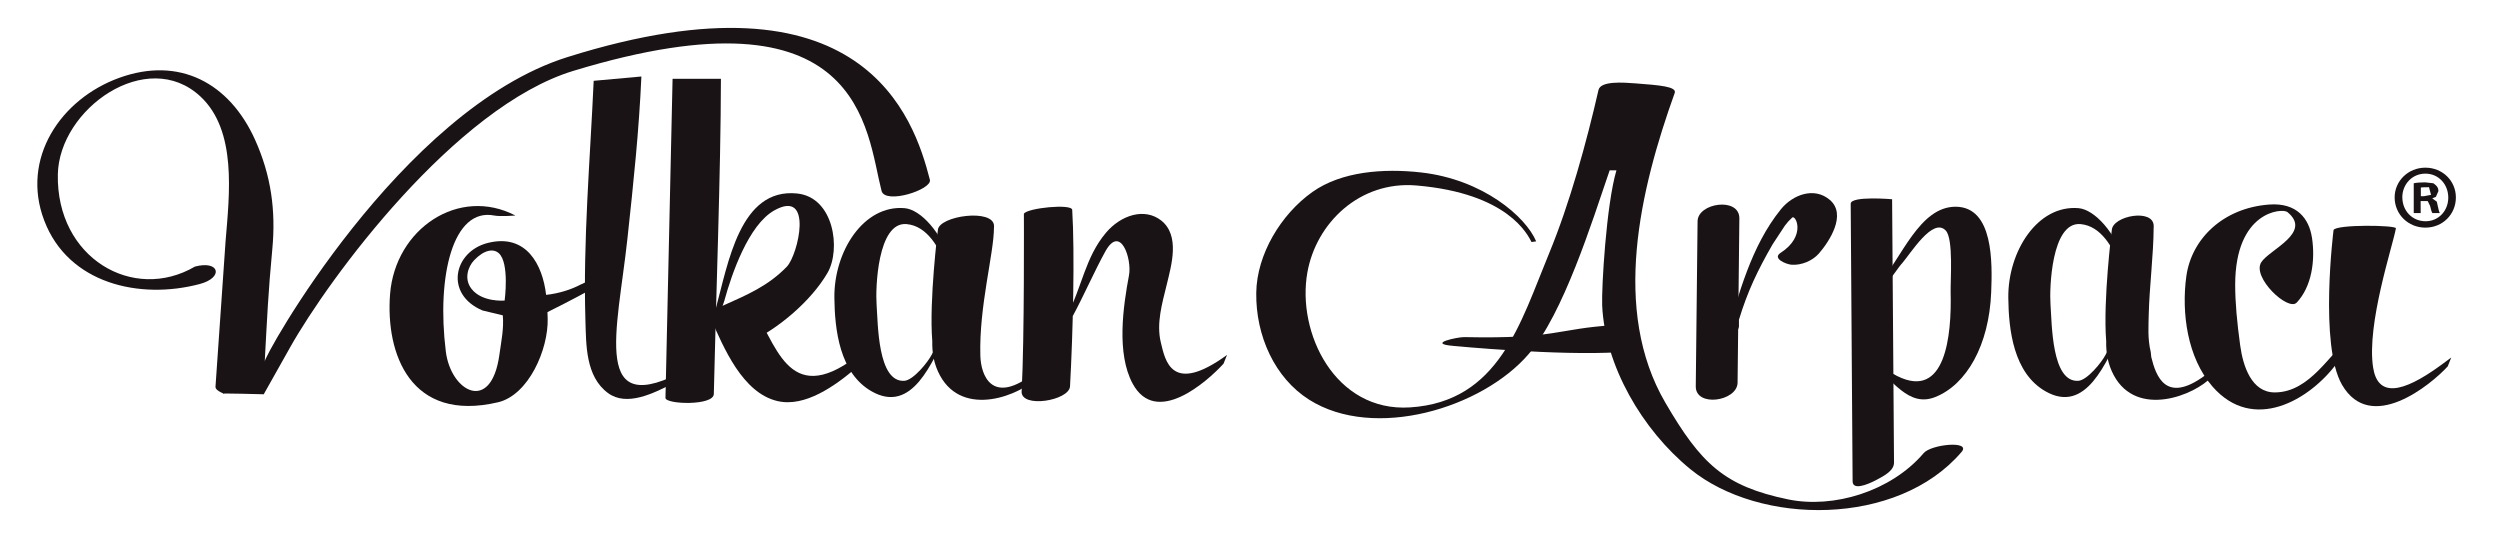 <svg xmlns="http://www.w3.org/2000/svg" xmlns:xlink="http://www.w3.org/1999/xlink" width="471" zoomAndPan="magnify" viewBox="0 0 353.25 77.25" height="103" preserveAspectRatio="xMidYMid meet" version="1.0"><defs><clipPath id="fb275d8a4a"><path d="M 5.188 3.859 L 131.695 3.859 L 131.695 55.828 L 5.188 55.828 Z M 5.188 3.859 " clip-rule="nonzero"/></clipPath><clipPath id="e7cfa67b5a"><path d="M 27.543 37.668 C 18.832 42.77 7.938 36.465 8.172 24.637 C 8.355 15.391 20.754 6.594 28.316 13.629 C 33.504 18.453 32.422 27.434 31.871 34.113 L 30.449 54.637 C 30.41 55.332 32.164 55.742 31.523 55.641 C 30.883 55.535 37.266 55.711 37.266 55.711 C 37.266 55.711 39.957 50.91 40.969 49.125 C 46.457 39.348 64.309 15.098 81.02 10.012 C 122.02 -2.465 122.359 18.445 124.562 26.969 C 125.066 28.934 131.746 26.793 131.391 25.402 C 129.164 16.684 122.02 -5.102 80.145 8.078 C 56.555 15.5 37.043 50.766 37.406 51.098 C 37.746 44.891 37.895 41.355 38.48 35.172 C 38.984 29.785 38.324 24.805 36.031 19.727 C 32.398 11.688 25.309 7.93 16.844 11 C 8.566 14 2.914 22.395 6.246 31.152 C 9.648 40.113 19.766 42.375 28.207 40.137 C 31.648 39.23 31.027 36.742 27.543 37.668 " clip-rule="nonzero"/></clipPath><clipPath id="115c461561"><path d="M 82.398 10.691 L 98.73 10.691 L 98.73 56.422 L 82.398 56.422 Z M 82.398 10.691 " clip-rule="nonzero"/></clipPath><clipPath id="ba14d834a9"><path d="M 83.887 11.418 C 83.379 22.664 82.379 33.973 82.719 45.238 C 82.828 48.746 82.734 53.191 85.906 55.535 C 88.562 57.496 92.344 55.57 95.027 54.211 C 98.605 52.402 99.773 50.672 97.074 52.164 C 83.395 59.707 87.234 46.867 88.656 33.719 C 89.539 25.555 90.289 18.445 90.629 10.809 Z M 83.887 11.418 " clip-rule="nonzero"/></clipPath><clipPath id="c4a2933872"><path d="M 94 11 L 101.996 11 L 101.996 57 L 94 57 Z M 94 11 " clip-rule="nonzero"/></clipPath><clipPath id="4cbcfb402e"><path d="M 94.031 56.223 C 94.016 57.141 100.832 57.375 100.863 55.672 C 101.156 42.309 101.844 24.496 101.867 11.133 L 95.035 11.133 C 95.035 11.133 94.316 42.871 94.031 56.223 " clip-rule="nonzero"/></clipPath><clipPath id="2da05710b1"><path d="M 100.215 27.023 L 121.301 27.023 L 121.301 57 L 100.215 57 Z M 100.215 27.023 " clip-rule="nonzero"/></clipPath><clipPath id="423a91aff2"><path d="M 102.363 42.445 C 103.398 38.668 105.781 31.785 109.383 29.746 C 114.992 26.578 112.781 36.023 111.176 37.684 C 108.547 40.406 105.57 41.656 102.207 43.164 C 101.789 43.352 100.027 44.086 100.375 44.867 C 102.27 49.188 104.922 55.496 109.828 56.664 C 113.727 57.598 118.016 54.52 121.039 51.93 L 120.93 50.469 C 111.199 57.781 109.629 48.137 106.211 43.305 C 105.602 43.875 106.375 47.828 105.766 48.398 C 109.859 46.566 114.605 42.555 116.926 38.559 C 118.859 35.219 117.832 27.875 112.637 27.34 C 104.543 26.508 102.887 37.234 101.109 43.723 C 100.66 45.383 101.906 44.156 102.371 42.438 " clip-rule="nonzero"/></clipPath><clipPath id="40aaf26d14"><path d="M 117.738 29.102 L 134.367 29.102 L 134.367 56.125 L 117.738 56.125 Z M 117.738 29.102 " clip-rule="nonzero"/></clipPath><clipPath id="a289ec89f6"><path d="M 134.336 37.059 C 133.051 32.867 130.098 29.613 127.832 29.414 C 122.027 28.91 117.824 35.527 117.898 42.074 C 117.945 46.613 118.641 52.711 123.141 55.285 C 128.922 58.594 131.723 51.105 133.949 46.707 C 135.285 44.07 132.609 48.215 131.652 50.113 C 131.125 51.16 129.055 53.727 127.781 53.809 C 124.008 54.043 124.062 45.777 123.859 42.965 C 123.699 40.809 123.977 31.316 128.09 31.664 C 131.074 31.918 132.703 35.148 133.523 37.168 L 134.344 37.051 " clip-rule="nonzero"/></clipPath><clipPath id="dff18b5541"><path d="M 144.168 29.102 L 151.887 29.102 L 151.887 56.719 L 144.168 56.719 Z M 144.168 29.102 " clip-rule="nonzero"/></clipPath><clipPath id="ea52fcdeb9"><path d="M 144.352 55.285 C 144.215 57.746 151.078 56.625 151.195 54.59 C 151.613 46.953 151.883 35.828 151.504 29.652 C 151.449 28.75 145.141 29.383 144.676 30.203 C 144.676 30.203 144.762 47.926 144.359 55.277 " clip-rule="nonzero"/></clipPath><clipPath id="bd07c111ac"><path d="M 150.699 30 L 173.566 30 L 173.566 57 L 150.699 57 Z M 150.699 30 " clip-rule="nonzero"/></clipPath><clipPath id="d0491c595d"><path d="M 151.605 44.617 C 153.051 41.953 154.711 38.18 156.18 35.535 C 158.336 31.633 159.961 36.609 159.527 38.898 C 158.707 43.273 157.727 49.945 160.055 54.227 C 163.355 60.289 170.504 53.988 172.879 51.398 L 173.379 50.152 C 165.496 55.883 164.637 50.902 164.027 48.398 C 163.371 45.691 164.211 42.879 164.852 40.25 C 165.52 37.477 166.777 33.254 164.051 31.137 C 161.715 29.328 158.406 30.379 156.289 32.867 C 153.305 36.379 152.871 40.691 150.738 44.617 L 151.605 44.617 " clip-rule="nonzero"/></clipPath><clipPath id="d4920868f6"><path d="M 177.426 11.582 L 277.504 11.582 L 277.504 72.164 L 177.426 72.164 Z M 177.426 11.582 " clip-rule="nonzero"/></clipPath><clipPath id="b01c316b64"><path d="M 271.816 64.027 C 267.184 69.449 259.062 71.891 252.652 70.562 C 243.633 68.691 240.348 65.527 235.312 56.895 C 227.684 43.816 231.734 26.793 236.637 13.133 C 236.961 12.23 234.449 12.035 231.102 11.781 C 229.348 11.648 226.168 11.41 225.867 12.715 C 224.176 20.121 221.793 28.773 218.887 35.805 C 214.828 45.617 211.828 56.77 199.23 57.566 C 188.633 58.238 183.211 47.008 184.734 38.488 C 185.98 31.492 192.141 25.539 200.117 26.207 C 213.145 27.305 215.879 33.215 216.406 34.199 L 217.062 34.105 C 215.594 30.613 209.535 25.355 200.797 24.367 C 195.465 23.77 189.551 24.219 185.445 27.125 C 181.023 30.262 177.578 35.914 177.508 41.395 C 177.43 47.426 180.105 53.398 184.992 56.484 C 194.16 62.273 209.41 57.699 216.004 50.023 C 220.914 44.309 224.934 31.406 227.445 24.07 L 228.402 24.07 C 226.965 28.918 226.285 40.684 226.387 43.148 C 226.766 51.637 232.004 60.699 238.84 66.285 C 248.664 74.309 268.129 74.441 277.164 63.867 C 278.586 62.211 272.883 62.77 271.809 64.027 " clip-rule="nonzero"/></clipPath><clipPath id="daf8adde24"><path d="M 203.559 45.734 L 231.176 45.734 L 231.176 49.891 L 203.559 49.891 Z M 203.559 45.734 " clip-rule="nonzero"/></clipPath><clipPath id="7c7cf48b19"><path d="M 228.789 49.766 C 231.93 49.566 232.051 45.699 228.055 45.941 C 219.855 46.457 219.977 47.91 206.875 47.633 C 206.008 47.617 201.449 48.555 205.391 48.879 C 205.391 48.879 220.102 50.301 228.797 49.766 " clip-rule="nonzero"/></clipPath><clipPath id="d448a718aa"><path d="M 239.492 28.805 L 246 28.805 L 246 56.719 L 239.492 56.719 Z M 239.492 28.805 " clip-rule="nonzero"/></clipPath><clipPath id="dd87aecab0"><path d="M 239.867 31.285 L 239.613 54.543 C 239.52 57.582 245.434 56.738 245.52 54.098 L 245.773 30.844 C 245.773 27.797 239.867 28.656 239.867 31.285 " clip-rule="nonzero"/></clipPath><clipPath id="8f597e989d"><path d="M 243.648 27.023 L 259.688 27.023 L 259.688 48.703 L 243.648 48.703 Z M 243.648 27.023 " clip-rule="nonzero"/></clipPath><clipPath id="4e3b94af64"><path d="M 245.711 45.191 C 246.918 41.188 248.379 38.148 250.473 34.516 L 252.203 31.887 C 252.5 31.477 252.84 31.105 253.211 30.766 C 253.672 30.211 255.344 33.309 251.586 35.738 C 250.379 36.523 252.391 37.352 253.148 37.406 C 254.523 37.508 256.102 36.859 257.004 35.828 C 258.527 34.074 260.953 30.316 258.574 28.262 C 256.355 26.344 253.309 27.52 251.656 29.551 C 247.387 34.824 245.695 41.633 243.863 47.695 C 243.262 49.684 245.125 48.129 245.711 46.188 Z M 245.711 45.191 " clip-rule="nonzero"/></clipPath><clipPath id="7b63a0af64"><path d="M 261.469 28 L 267.703 28 L 267.703 68.895 L 261.469 68.895 Z M 261.469 28 " clip-rule="nonzero"/></clipPath><clipPath id="d5be748bc1"><path d="M 261.773 68.004 C 261.781 69.277 263.699 68.551 265.012 67.879 C 266.406 67.16 267.633 66.449 267.625 65.352 C 267.527 52.613 267.449 40.879 267.355 28.152 C 267.355 28.152 261.504 27.645 261.504 28.789 C 261.504 28.789 261.68 55.27 261.773 68.004 " clip-rule="nonzero"/></clipPath><clipPath id="09724204bd"><path d="M 263.547 29.102 L 281.66 29.102 L 281.66 56.719 L 263.547 56.719 Z M 263.547 29.102 " clip-rule="nonzero"/></clipPath><clipPath id="d476271339"><path d="M 268.715 37.266 C 269.992 35.805 273.113 30.633 274.938 32.582 C 276.043 33.758 275.582 39.68 275.625 41.285 C 275.781 47.48 274.891 56.523 268.098 53.145 C 266.543 52.371 262.855 49.945 264.016 50.902 C 267.449 53.703 269.66 57.613 273.461 56.098 C 277.883 54.336 281.055 48.785 281.355 41.309 C 281.523 37.105 281.68 29.234 276.34 29.211 C 271.211 29.188 268.676 36.516 265.453 40.18 L 264.441 41.133 C 266.25 41.195 267.844 38.242 268.699 37.266 " clip-rule="nonzero"/></clipPath><clipPath id="f087de0d27"><path d="M 308.684 28.805 L 332.738 28.805 L 332.738 57.906 L 308.684 57.906 Z M 308.684 28.805 " clip-rule="nonzero"/></clipPath><clipPath id="c4322c80d5"><path d="M 326.668 33.527 C 326.273 30.969 324.605 28.602 320.625 28.902 C 314.152 29.383 309.641 33.727 308.922 39.082 C 308.234 44.18 309.051 50.531 312.633 54.629 C 318.375 61.191 326.344 56.57 330.25 51.266 C 331.648 49.363 333.473 46.762 332.027 47.789 C 329.289 49.742 326.453 55.449 321.422 55.449 C 318.145 55.449 316.938 51.754 316.535 48.785 C 316.086 45.492 315.832 42.746 315.832 40.242 C 315.832 29.785 322.504 29.391 323.207 29.961 C 326.785 32.867 320.68 35.25 319.52 37.051 C 318.152 39.168 323.312 44.047 324.527 42.754 C 326.637 40.508 327.18 36.836 326.676 33.535 " clip-rule="nonzero"/></clipPath><clipPath id="9da38c876a"><path d="M 329 31.773 L 346.398 31.773 L 346.398 57.609 L 329 57.609 Z M 329 31.773 " clip-rule="nonzero"/></clipPath><clipPath id="7498f952b4"><path d="M 344.812 51.66 C 339.371 55.617 335.977 56.129 335.32 51.922 C 334.375 45.824 338.086 34.785 338.543 32.266 C 338.629 31.801 330.078 31.688 329.73 32.504 C 329.73 32.504 327.684 48.777 330.93 54.375 C 334.988 61.363 343.488 54.367 345.863 51.77 L 346.359 50.523 " clip-rule="nonzero"/></clipPath><clipPath id="382a6cefc8"><path d="M 131.398 30.289 L 147.434 30.289 L 147.434 56.719 L 131.398 56.719 Z M 131.398 30.289 " clip-rule="nonzero"/></clipPath><clipPath id="42c6bfb3f0"><path d="M 145.605 53.113 C 140.164 57.07 138.602 53.09 138.523 50.254 C 138.332 43.242 140.434 35.906 140.449 32.141 L 140.457 31.949 C 140.457 29.398 132.625 30.488 132.52 32.512 C 132.52 32.512 131.266 42.422 131.73 48.199 C 131.691 49.852 131.961 51.477 132.82 53.059 C 136.121 59.121 144.27 55.836 146.656 53.238 L 147.152 51.992 " clip-rule="nonzero"/></clipPath><clipPath id="f4e889e411"><path d="M 283.738 29.102 L 300.371 29.102 L 300.371 56.125 L 283.738 56.125 Z M 283.738 29.102 " clip-rule="nonzero"/></clipPath><clipPath id="2c878d3873"><path d="M 300.215 37.059 C 298.926 32.867 295.973 29.613 293.707 29.414 C 287.895 28.91 283.703 35.527 283.773 42.074 C 283.82 46.613 284.508 52.711 289.016 55.285 C 294.797 58.594 297.598 51.105 299.828 46.707 C 301.16 44.07 298.484 48.215 297.527 50.113 C 297 51.16 294.93 53.727 293.66 53.809 C 289.883 54.043 289.941 45.777 289.734 42.965 C 289.578 40.809 289.852 31.316 293.969 31.664 C 296.953 31.918 298.578 35.148 299.398 37.168 L 300.223 37.051 " clip-rule="nonzero"/></clipPath><clipPath id="385181fe97"><path d="M 297.402 30.289 L 313.141 30.289 L 313.141 56.719 L 297.402 56.719 Z M 297.402 30.289 " clip-rule="nonzero"/></clipPath><clipPath id="af07d2ac7e"><path d="M 311.48 53.113 C 306.039 57.07 304.645 53.191 303.973 50.445 L 303.902 49.758 C 303.441 47.82 303.586 46.086 303.617 44.418 C 303.703 40.66 304.297 35.914 304.312 32.141 L 304.32 31.949 C 304.32 29.398 298.5 30.488 298.398 32.512 C 298.398 32.512 297.141 42.422 297.605 48.199 C 297.566 49.852 297.836 51.477 298.695 53.059 C 301.996 59.121 310.148 55.836 312.531 53.238 L 313.031 51.992 " clip-rule="nonzero"/></clipPath><clipPath id="756522cf27"><path d="M 55 29.102 L 87 29.102 L 87 57.609 L 55 57.609 Z M 55 29.102 " clip-rule="nonzero"/></clipPath><clipPath id="a32504db35"><path d="M 66.98 36.781 C 68.441 35.258 69.742 35.102 70.492 35.789 C 72.016 37.191 71.305 42.469 71.305 42.469 C 71.305 42.469 68.148 42.754 66.633 40.824 C 65.52 39.418 66.141 37.66 66.988 36.781 M 82.164 40.145 C 80.766 40.906 78.965 41.473 77.164 41.664 C 76.676 37.414 74.371 32.953 68.922 34.328 C 64.082 35.551 62.777 41.574 68.172 43.867 L 71.047 44.559 C 71.211 46.457 70.832 48.184 70.562 50.137 C 69.41 58.48 63.695 55.363 62.992 49.652 C 61.672 38.945 64.012 29.297 69.848 30.457 C 70.699 30.621 72.832 30.457 72.832 30.457 C 64.84 26.289 55.844 32.32 55.117 41.559 C 54.465 49.953 57.977 59.754 70.375 56.84 C 74.695 55.82 77.504 49.348 77.387 44.996 L 77.355 44.102 C 80.332 42.641 83.254 41.047 85.742 39.695 C 89.176 37.832 83.98 39.184 82.172 40.16 " clip-rule="nonzero"/></clipPath><clipPath id="9a808e03ea"><path d="M 338.086 23.461 L 347.289 23.461 L 347.289 32.367 L 338.086 32.367 Z M 338.086 23.461 " clip-rule="nonzero"/></clipPath><clipPath id="d6ce08af3d"><path d="M 342.066 27.719 L 342.523 27.719 L 343.504 27.535 L 343.219 26.453 C 342.34 26.453 342.168 26.477 342.066 26.5 Z M 342.043 30.102 L 341.062 30.102 L 341.062 25.895 C 341.449 25.812 341.984 25.766 342.68 25.766 L 343.836 25.895 C 344.371 26.258 344.551 26.586 344.551 27 L 344.188 27.82 L 343.676 28.023 L 344.316 28.492 C 344.578 29.699 344.648 29.953 344.75 30.109 L 343.699 30.109 C 343.574 29.961 343.496 29.574 343.367 29.082 L 343.035 28.41 L 342.035 28.41 Z M 339.453 27.898 C 339.453 29.77 340.84 31.262 342.738 31.262 C 344.586 31.262 345.941 29.77 345.941 27.922 C 345.941 26.051 344.586 24.535 342.703 24.535 C 340.824 24.535 339.445 26.051 339.445 27.898 M 347.016 27.898 C 347.016 30.285 345.145 32.164 342.703 32.164 C 340.289 32.164 338.363 30.293 338.363 27.898 C 338.363 25.562 340.289 23.691 342.703 23.691 C 345.145 23.691 347.016 25.562 347.016 27.898 " clip-rule="nonzero"/></clipPath></defs><g clip-path="url(#fb275d8a4a)"><g clip-path="url(#e7cfa67b5a)"><path fill="#1a1316" d="M 1.328 0 L 350.855 0 L 350.855 76.023 L 1.328 76.023 Z M 1.328 0 " fill-opacity="1" fill-rule="nonzero"/></g></g><g clip-path="url(#115c461561)"><g clip-path="url(#ba14d834a9)"><path fill="#1a1316" d="M 1.328 0 L 350.855 0 L 350.855 76.023 L 1.328 76.023 Z M 1.328 0 " fill-opacity="1" fill-rule="nonzero"/></g></g><g clip-path="url(#c4a2933872)"><g clip-path="url(#4cbcfb402e)"><path fill="#1a1316" d="M 1.328 0 L 350.855 0 L 350.855 76.023 L 1.328 76.023 Z M 1.328 0 " fill-opacity="1" fill-rule="nonzero"/></g></g><g clip-path="url(#2da05710b1)"><g clip-path="url(#423a91aff2)"><path fill="#1a1316" d="M 1.328 0 L 350.855 0 L 350.855 76.023 L 1.328 76.023 Z M 1.328 0 " fill-opacity="1" fill-rule="nonzero"/></g></g><g clip-path="url(#40aaf26d14)"><g clip-path="url(#a289ec89f6)"><path fill="#1a1316" d="M 1.328 0 L 350.855 0 L 350.855 76.023 L 1.328 76.023 Z M 1.328 0 " fill-opacity="1" fill-rule="nonzero"/></g></g><g clip-path="url(#dff18b5541)"><g clip-path="url(#ea52fcdeb9)"><path fill="#1a1316" d="M 1.328 0 L 350.855 0 L 350.855 76.023 L 1.328 76.023 Z M 1.328 0 " fill-opacity="1" fill-rule="nonzero"/></g></g><g clip-path="url(#bd07c111ac)"><g clip-path="url(#d0491c595d)"><path fill="#1a1316" d="M 1.328 0 L 350.855 0 L 350.855 76.023 L 1.328 76.023 Z M 1.328 0 " fill-opacity="1" fill-rule="nonzero"/></g></g><g clip-path="url(#d4920868f6)"><g clip-path="url(#b01c316b64)"><path fill="#1a1316" d="M 1.328 0 L 350.855 0 L 350.855 76.023 L 1.328 76.023 Z M 1.328 0 " fill-opacity="1" fill-rule="nonzero"/></g></g><g clip-path="url(#daf8adde24)"><g clip-path="url(#7c7cf48b19)"><path fill="#1a1316" d="M 1.328 0 L 350.855 0 L 350.855 76.023 L 1.328 76.023 Z M 1.328 0 " fill-opacity="1" fill-rule="nonzero"/></g></g><g clip-path="url(#d448a718aa)"><g clip-path="url(#dd87aecab0)"><path fill="#1a1316" d="M 1.328 0 L 350.855 0 L 350.855 76.023 L 1.328 76.023 Z M 1.328 0 " fill-opacity="1" fill-rule="nonzero"/></g></g><g clip-path="url(#8f597e989d)"><g clip-path="url(#4e3b94af64)"><path fill="#1a1316" d="M 1.328 0 L 350.855 0 L 350.855 76.023 L 1.328 76.023 Z M 1.328 0 " fill-opacity="1" fill-rule="nonzero"/></g></g><g clip-path="url(#7b63a0af64)"><g clip-path="url(#d5be748bc1)"><path fill="#1a1316" d="M 1.328 0 L 350.855 0 L 350.855 76.023 L 1.328 76.023 Z M 1.328 0 " fill-opacity="1" fill-rule="nonzero"/></g></g><g clip-path="url(#09724204bd)"><g clip-path="url(#d476271339)"><path fill="#1a1316" d="M 1.328 0 L 350.855 0 L 350.855 76.023 L 1.328 76.023 Z M 1.328 0 " fill-opacity="1" fill-rule="nonzero"/></g></g><g clip-path="url(#f087de0d27)"><g clip-path="url(#c4322c80d5)"><path fill="#1a1316" d="M 1.328 0 L 350.855 0 L 350.855 76.023 L 1.328 76.023 Z M 1.328 0 " fill-opacity="1" fill-rule="nonzero"/></g></g><g clip-path="url(#9da38c876a)"><g clip-path="url(#7498f952b4)"><path fill="#1a1316" d="M 1.328 0 L 350.855 0 L 350.855 76.023 L 1.328 76.023 Z M 1.328 0 " fill-opacity="1" fill-rule="nonzero"/></g></g><g clip-path="url(#382a6cefc8)"><g clip-path="url(#42c6bfb3f0)"><path fill="#1a1316" d="M 1.328 0 L 350.855 0 L 350.855 76.023 L 1.328 76.023 Z M 1.328 0 " fill-opacity="1" fill-rule="nonzero"/></g></g><g clip-path="url(#f4e889e411)"><g clip-path="url(#2c878d3873)"><path fill="#1a1316" d="M 1.328 0 L 350.855 0 L 350.855 76.023 L 1.328 76.023 Z M 1.328 0 " fill-opacity="1" fill-rule="nonzero"/></g></g><g clip-path="url(#385181fe97)"><g clip-path="url(#af07d2ac7e)"><path fill="#1a1316" d="M 1.328 0 L 350.855 0 L 350.855 76.023 L 1.328 76.023 Z M 1.328 0 " fill-opacity="1" fill-rule="nonzero"/></g></g><g clip-path="url(#756522cf27)"><g clip-path="url(#a32504db35)"><path fill="#1a1316" d="M 1.328 0 L 350.855 0 L 350.855 76.023 L 1.328 76.023 Z M 1.328 0 " fill-opacity="1" fill-rule="nonzero"/></g></g><g clip-path="url(#9a808e03ea)"><g clip-path="url(#d6ce08af3d)"><path fill="#1a1316" d="M 1.328 0 L 350.855 0 L 350.855 76.023 L 1.328 76.023 Z M 1.328 0 " fill-opacity="1" fill-rule="nonzero"/></g></g></svg>